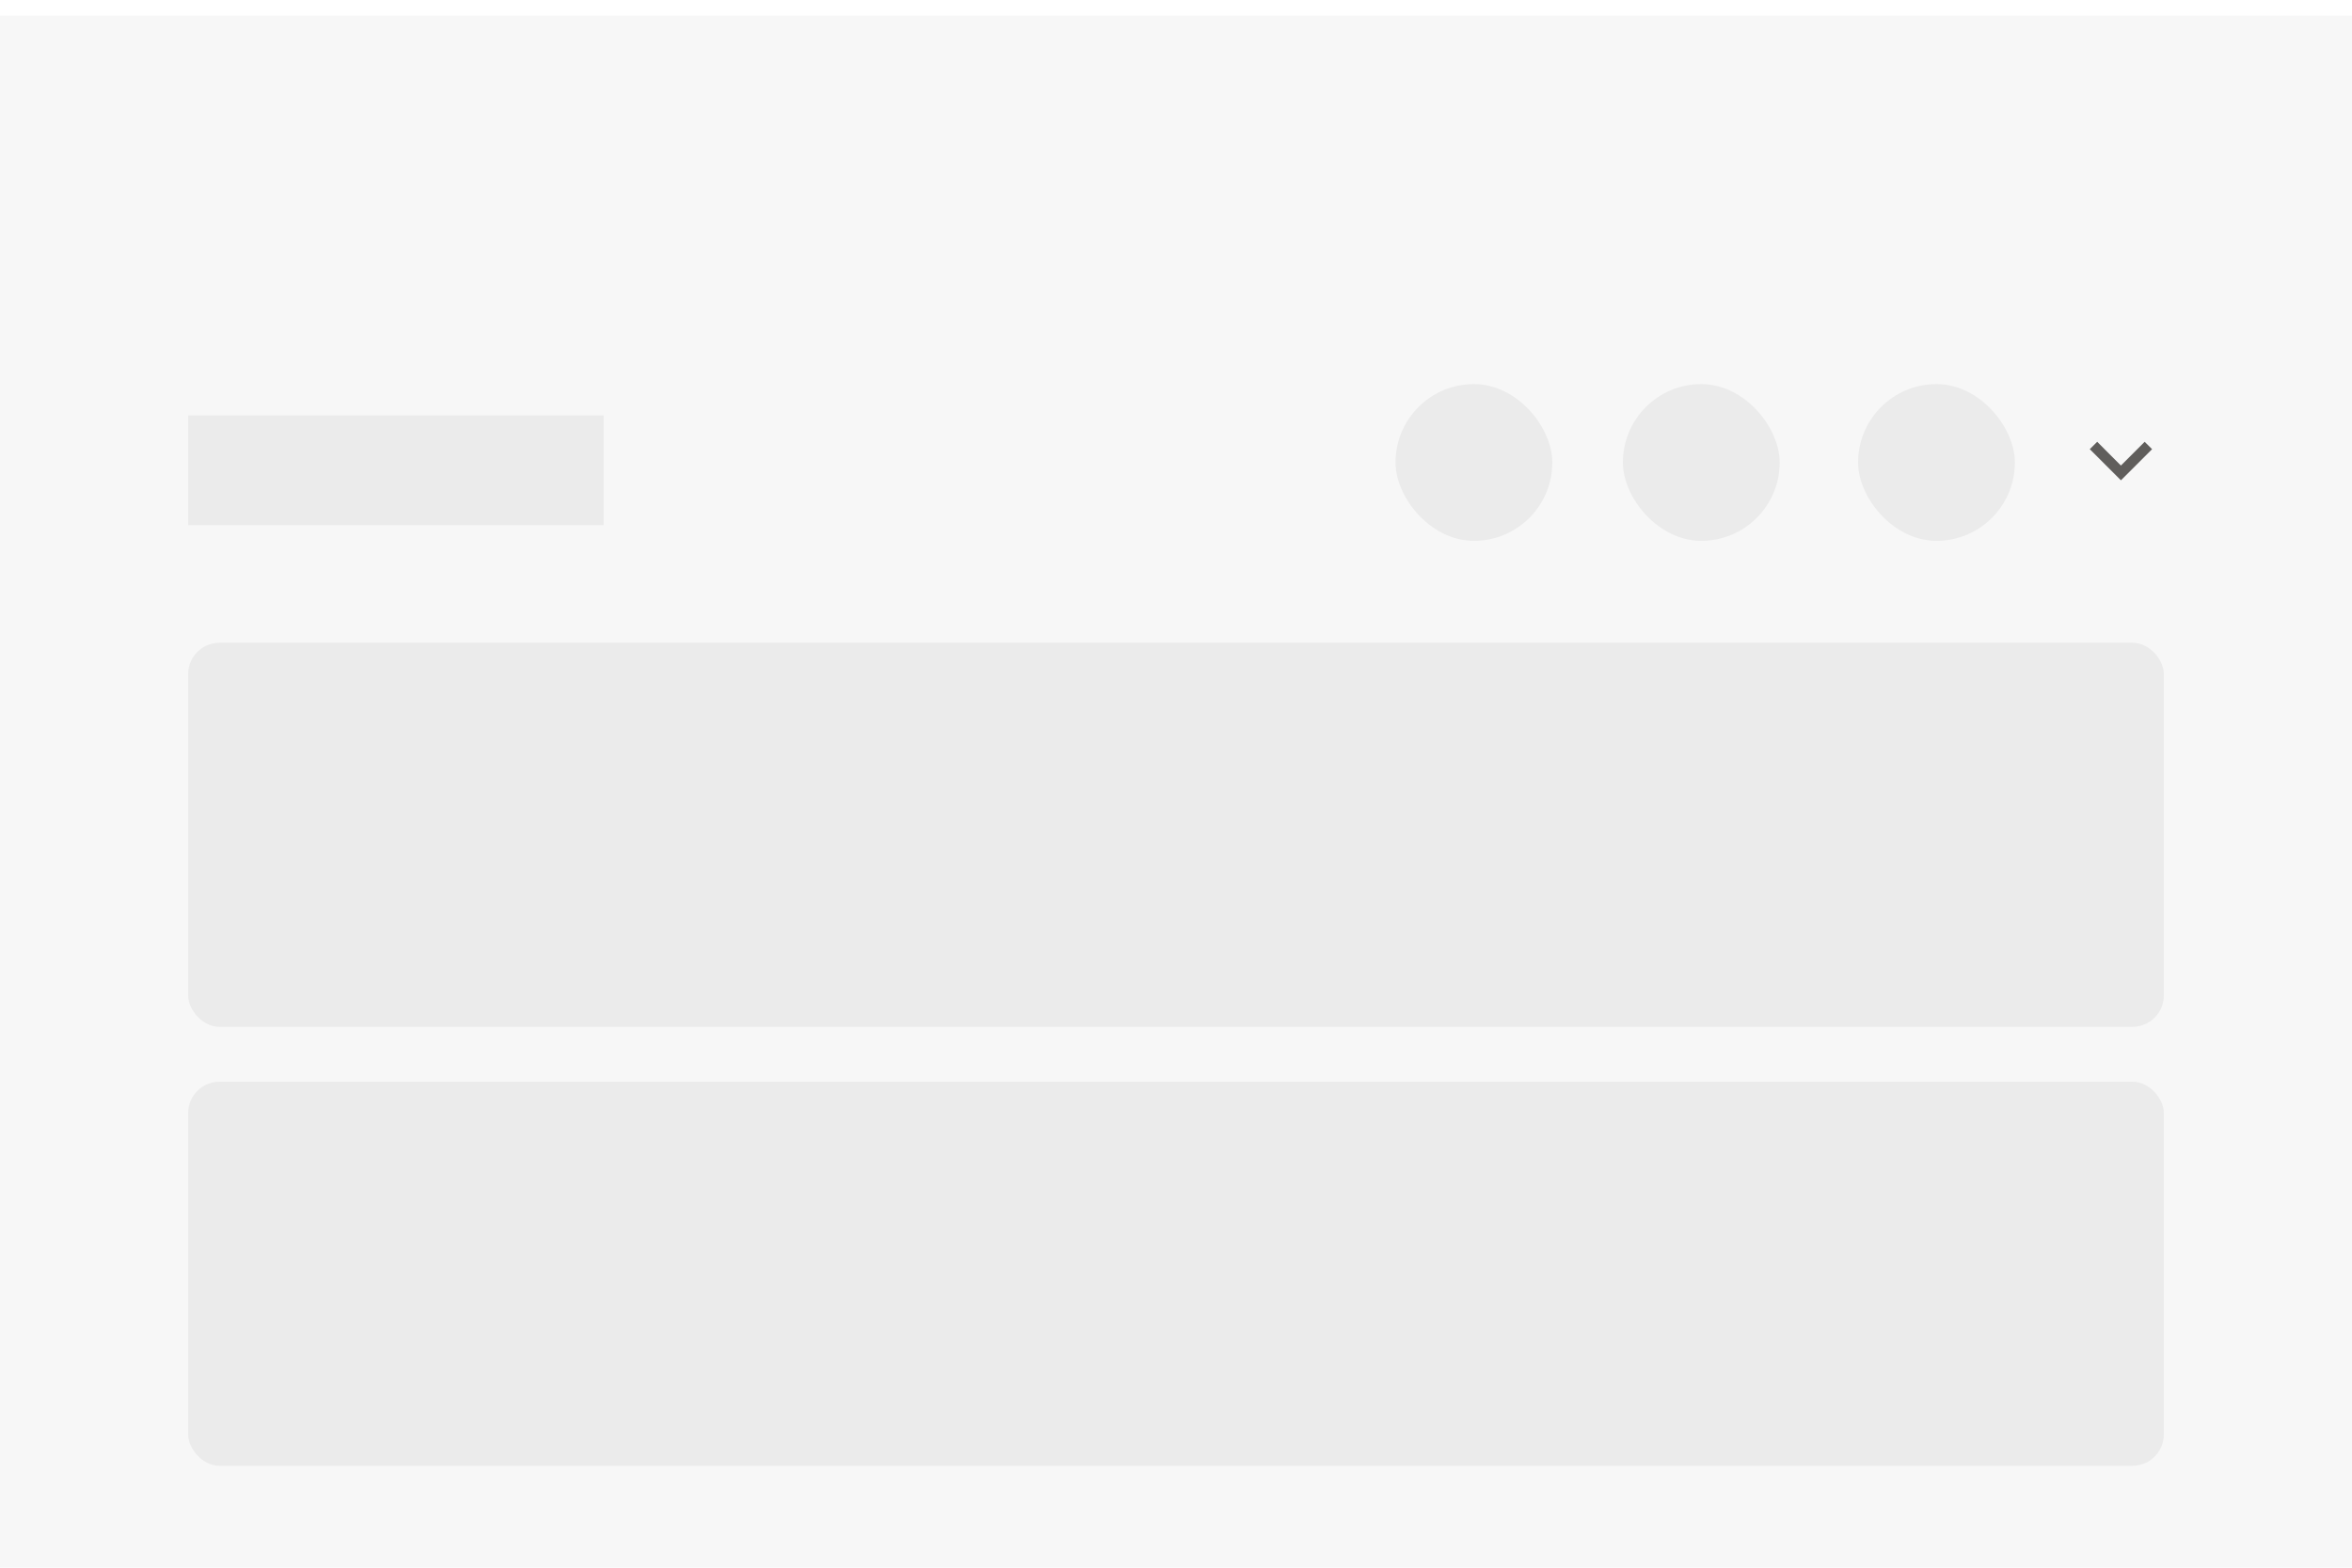 <svg width="300" height="200" viewBox="0 0 300 200" fill="none" xmlns="http://www.w3.org/2000/svg">
<g opacity="0.9" filter="url(#filter0_d)">
<rect x="0" y="0" width="300" height="200" rx="0" fill="#F6F6F6"/>
</g>
<path d="M273.554 56.363L274.499 57.305L270.526 61.277L266.554 57.305L267.499 56.363L270.526 59.391L273.554 56.363Z" fill="#605E5C"/>
<rect x="24" y="53" width="53" height="14" fill="black" fill-opacity="0.05"/>
<rect x="178" y="49" width="20" height="20" rx="10" fill="black" fill-opacity="0.05"/>
<rect x="207" y="49" width="20" height="20" rx="10" fill="black" fill-opacity="0.05"/>
<rect x="237" y="49" width="20" height="20" rx="10" fill="black" fill-opacity="0.05"/>
<rect x="24" y="82" width="252" height="49" rx="4" fill="black" fill-opacity="0.05"/>
<rect x="24" y="138" width="252" height="49" rx="4" fill="black" fill-opacity="0.05"/>
<defs>
<filter id="filter0_d" x="0" y="0" width="300" height="200" filterUnits="userSpaceOnUse" color-interpolation-filters="sRGB">
<feFlood flood-opacity="0" result="BackgroundImageFix"/>
<feColorMatrix in="SourceAlpha" type="matrix" values="0 0 0 0 0 0 0 0 0 0 0 0 0 0 0 0 0 0 127 0"/>
<feOffset dy="2"/>
<feGaussianBlur stdDeviation="2"/>
<feColorMatrix type="matrix" values="0 0 0 0 0 0 0 0 0 0 0 0 0 0 0 0 0 0 0.065 0"/>
<feBlend mode="normal" in2="BackgroundImageFix" result="effect1_dropShadow"/>
<feBlend mode="normal" in="SourceGraphic" in2="effect1_dropShadow" result="shape"/>
</filter>
</defs>
</svg>
